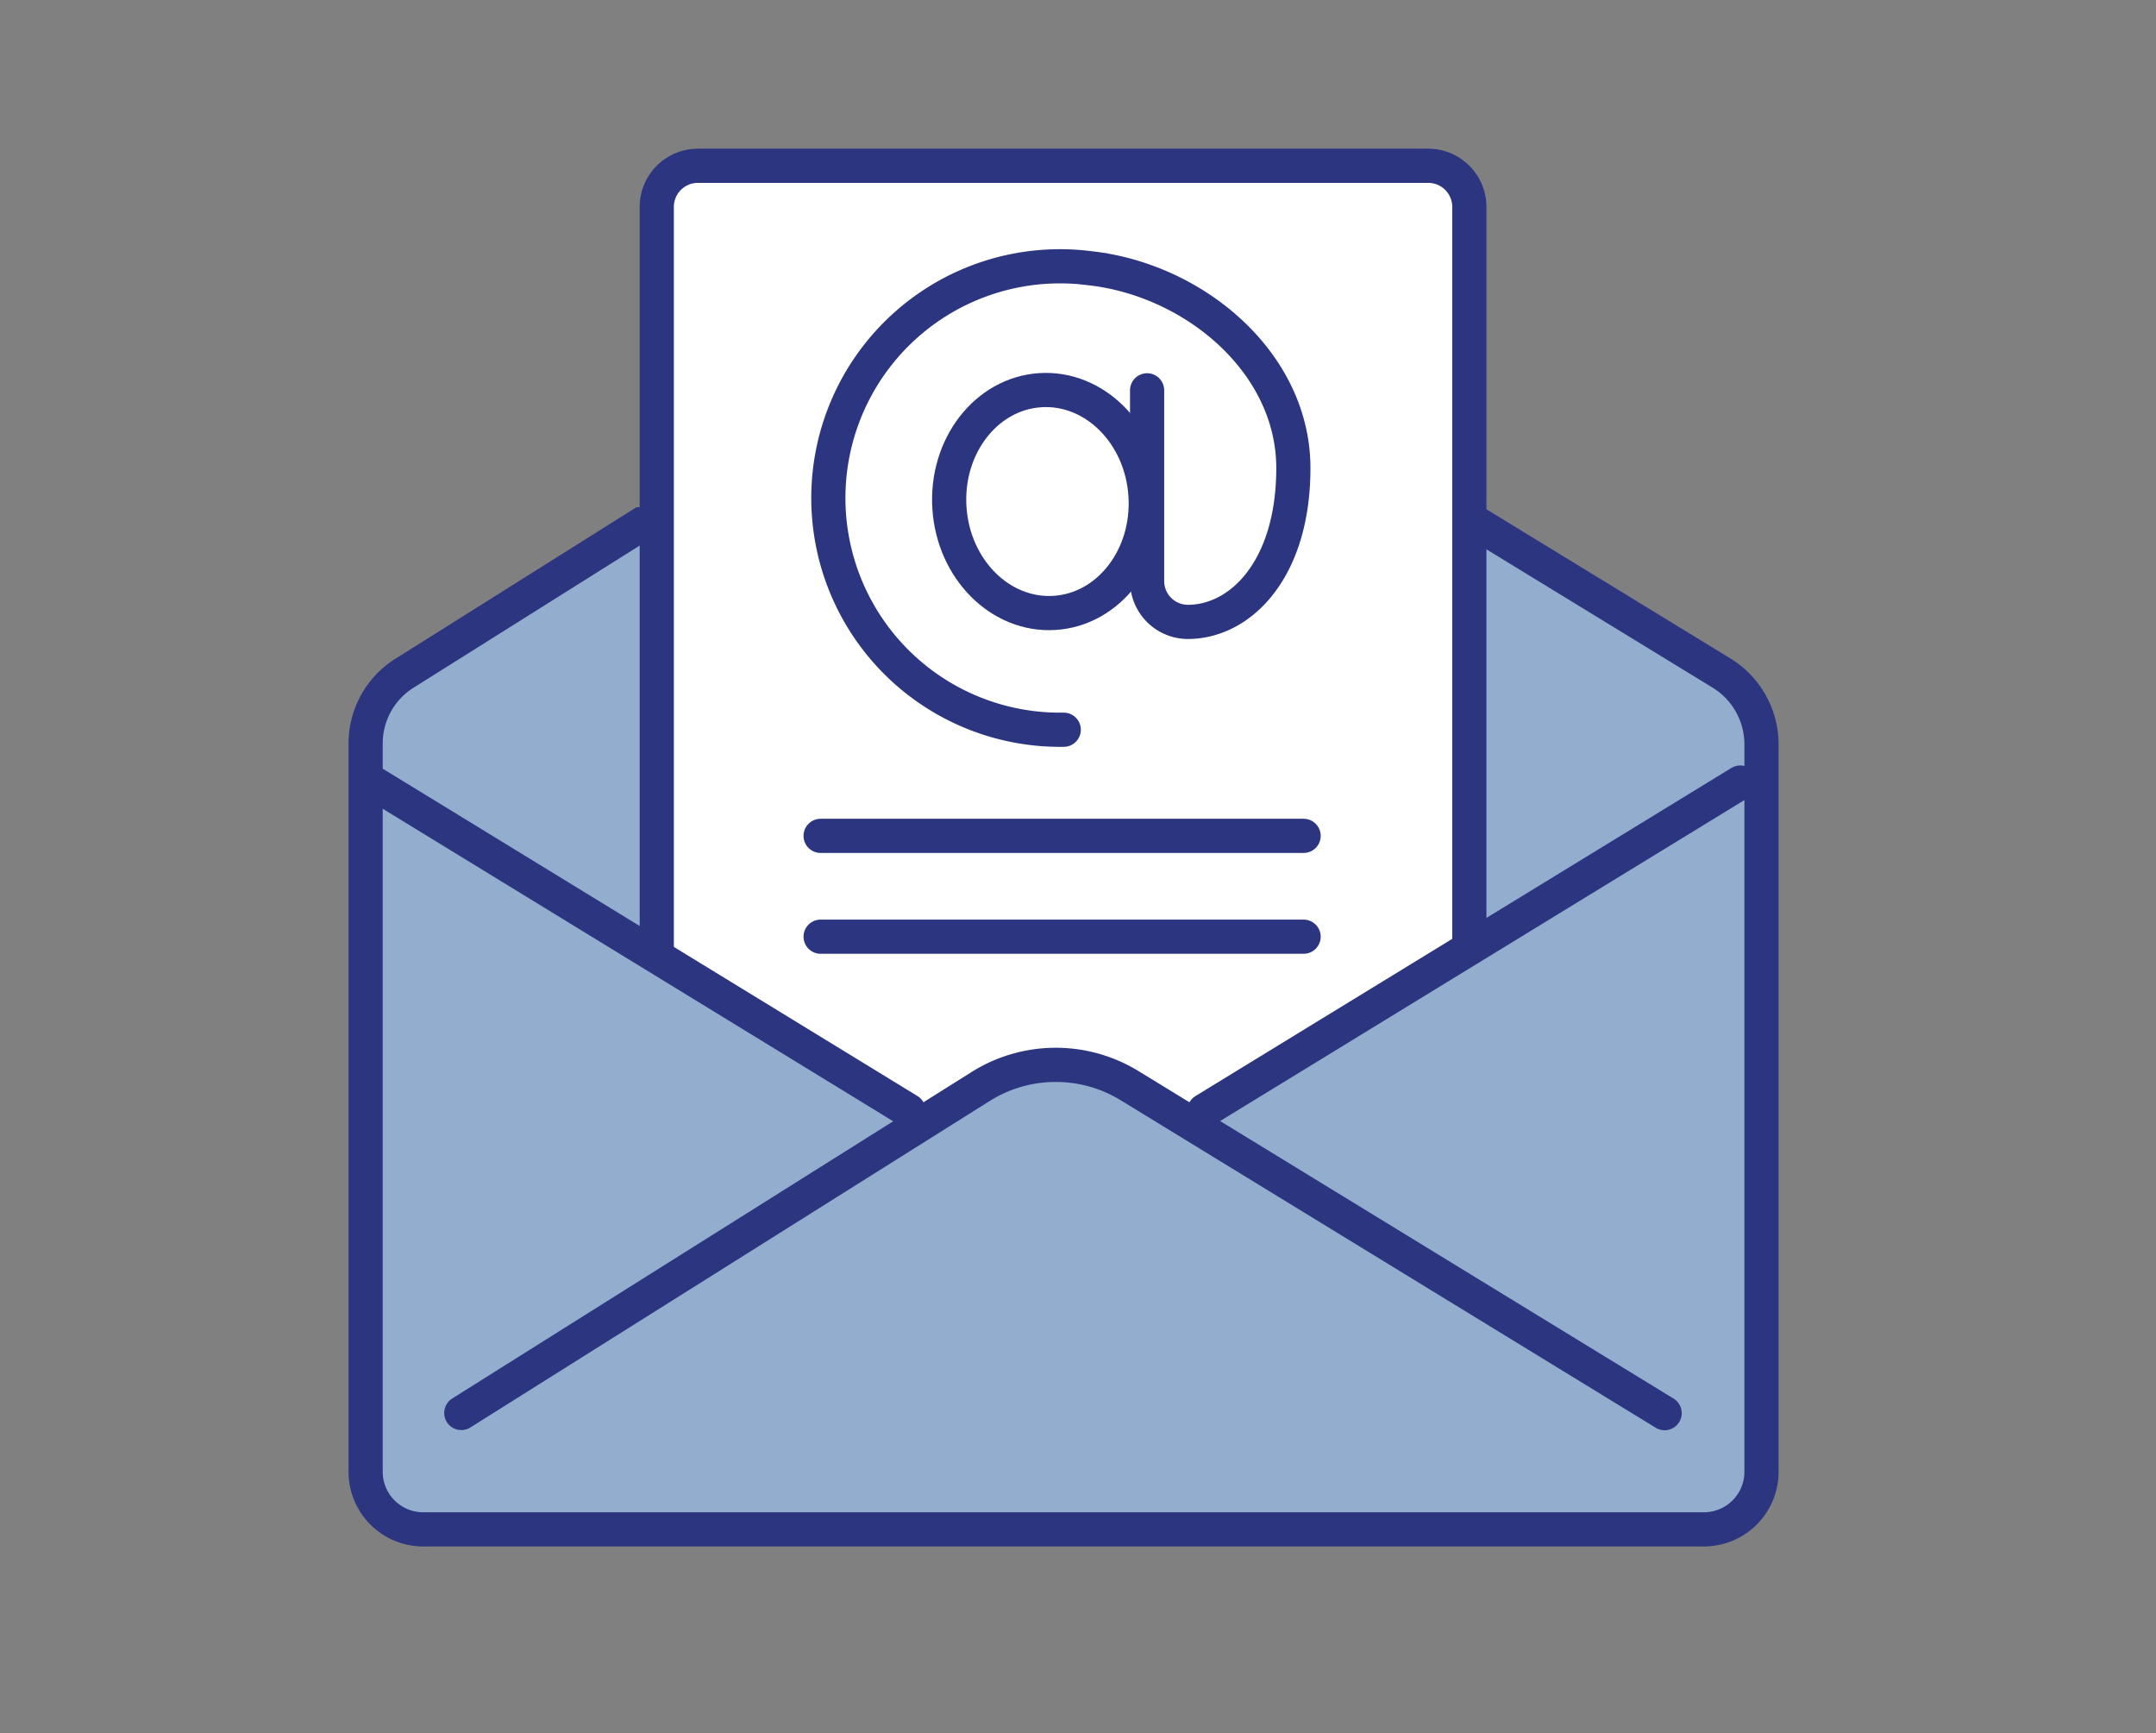 <?xml version="1.0" encoding="UTF-8"?>
<svg xmlns="http://www.w3.org/2000/svg" viewBox="0 0 126.19 101.42">
  <rect x="0" y="0" width="126.19" height="101.42" fill="#808080" stroke="none"/>
  <defs>
    <style>.cls-1{fill:#92adce;}.cls-1,.cls-3{stroke:#2c3580;stroke-linecap:round;stroke-miterlimit:10;stroke-width:2px;}.cls-2{fill:#fff;}.cls-3,.cls-4{fill:none;}</style>
  </defs>
  <title>07Help_Email</title>
  <g id="Layer_2" data-name="Layer 2">
    <g id="Layer_2-2" data-name="Layer 2">
      <path class="cls-1" d="M37.54,30.68,23.68,39.39a4.85,4.85,0,0,0-2.28,4.12V86.1a3.37,3.37,0,0,0,3.35,3.39h75a3.37,3.37,0,0,0,3.35-3.39V43.55a4.9,4.9,0,0,0-2.33-4.16l-14.1-8.62Z"></path>
      <path class="cls-2" d="M38.44,55.38V12.11A2.41,2.41,0,0,1,40.86,9.7H83.61A2.41,2.41,0,0,1,86,12.11V55.38L70,64.9s-7-3.29-8.91-3.09S53.18,65,53.18,65Z"></path>
      <path class="cls-3" d="M97.43,82.69,66.07,63.5a8.27,8.27,0,0,0-8.68.08L27,82.68"></path>
      <line class="cls-3" x1="53.18" y1="64.99" x2="21.81" y2="45.79"></line>
      <line class="cls-3" x1="101.86" y1="45.79" x2="70.49" y2="64.99"></line>
      <path class="cls-3" d="M38.44,55.38V12.11A2.41,2.41,0,0,1,40.86,9.7H83.61A2.41,2.41,0,0,1,86,12.11V55.38"></path>
      <ellipse class="cls-3" cx="61.31" cy="29.34" rx="5.75" ry="6.53" transform="translate(-1.79 4.08) rotate(-3.75)"></ellipse>
      <path class="cls-3" d="M67.14,22.84V34a2.39,2.39,0,0,0,2.38,2.39h0c3.09,0,6.18-3.07,6.18-9,0-6.15-5.76-11-11.87-11.69a13.56,13.56,0,1,0-1.57,27"></path>
      <line class="cls-3" x1="48.03" y1="48.91" x2="76.3" y2="48.91"></line>
      <line class="cls-3" x1="48.03" y1="54.81" x2="76.3" y2="54.81"></line>
      <rect class="cls-4" width="126.19" height="101.42"></rect>
    </g>
  </g>
</svg>
